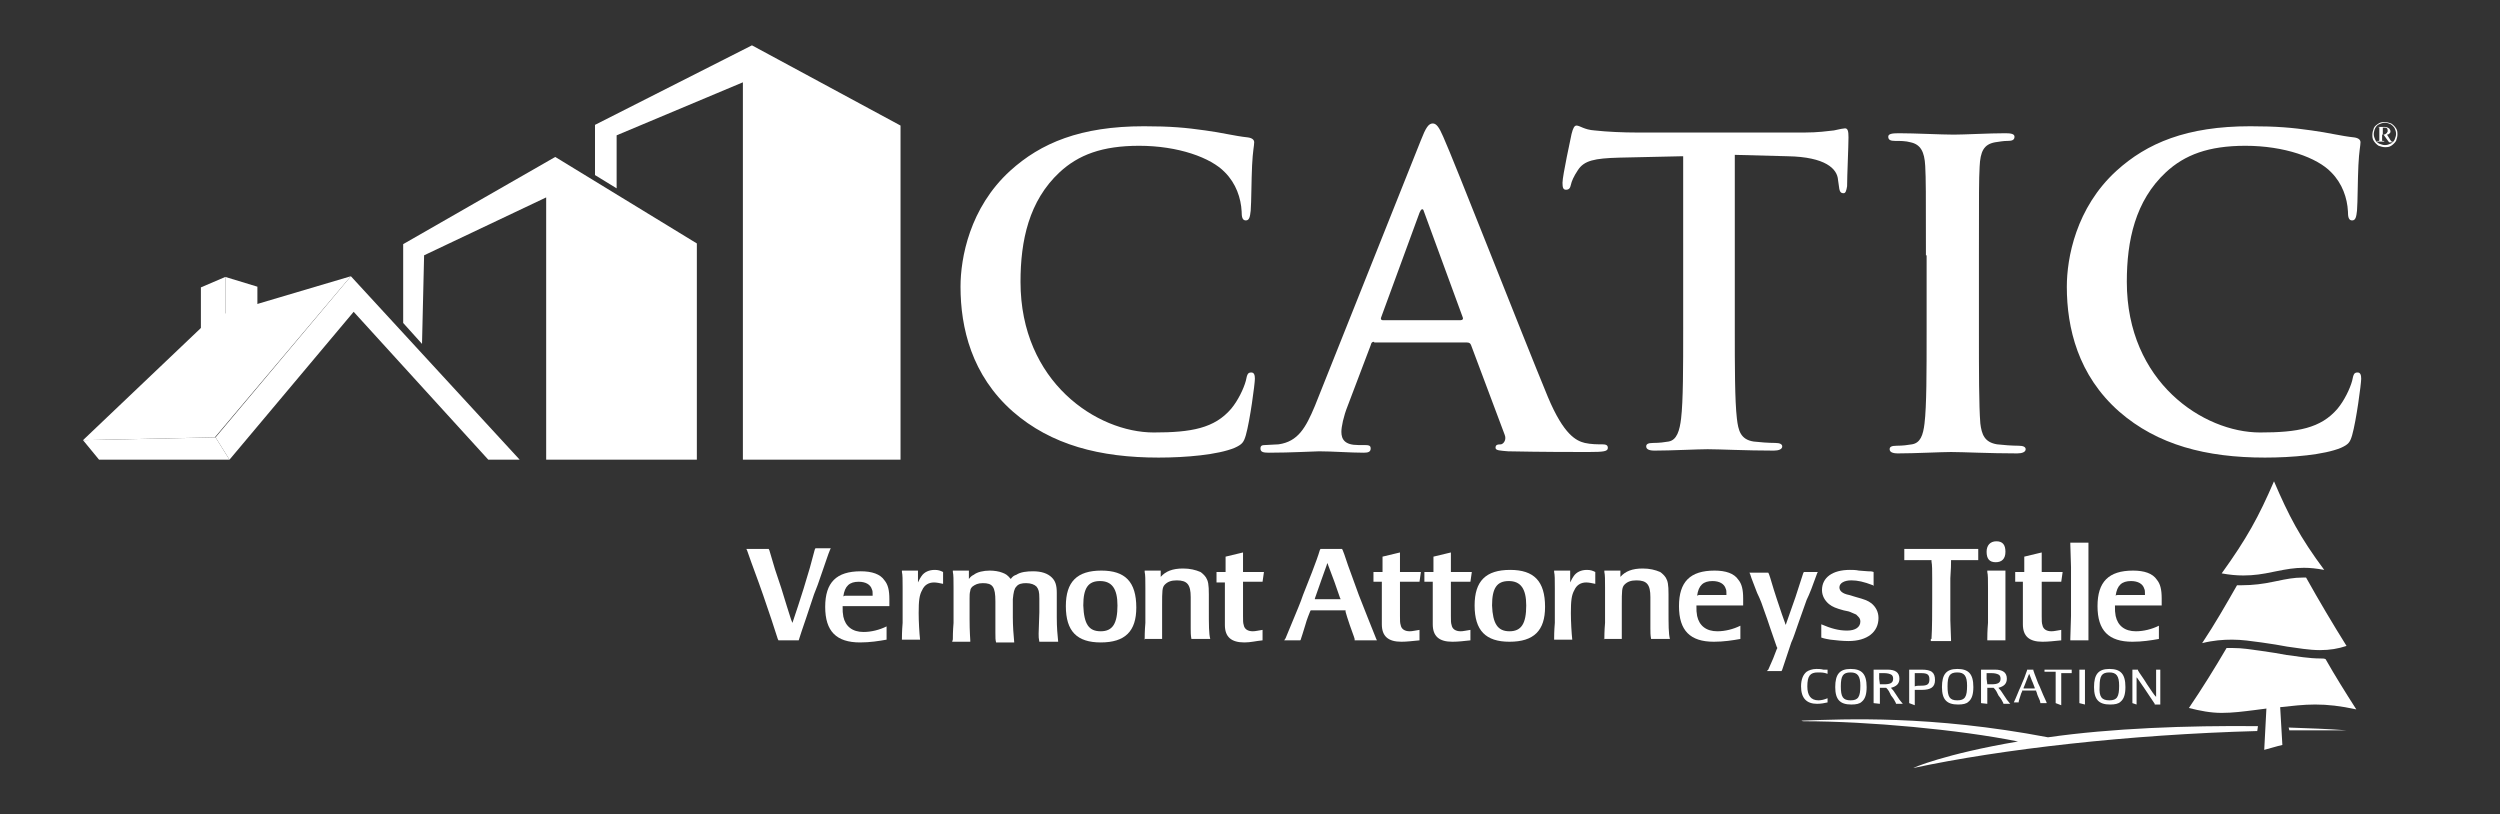 <?xml version="1.0" encoding="UTF-8"?>
<!-- Generator: Adobe Illustrator 27.0.1, SVG Export Plug-In . SVG Version: 6.00 Build 0)  -->
<svg xmlns="http://www.w3.org/2000/svg" xmlns:xlink="http://www.w3.org/1999/xlink" version="1.1" id="Layer_1" x="0px" y="0px" viewBox="0 0 358.4 116.7" style="enable-background:new 0 0 358.4 116.7;" xml:space="preserve">
<rect x="0" y="0" width="358.4" height="116.7" fill="#333333" stroke="none"/>
<style type="text/css">
	.st0{fill:#FFFFFF;}
	.st1{fill-rule:evenodd;clip-rule:evenodd;fill:#FFFFFF;}
</style>
<g>
	<path class="st0" d="M328.2,104.7c2.8,0,5.5,0,8.2,0c0,0,0.4,0,0,0c-2.6-0.2-5.4-0.3-8.3-0.4"></path>
	<g>
		<path class="st0" d="M323.7,104.1c-10.2-0.1-21,0.3-30.1,1.6c-16.8-3.2-29.2-2.6-35-2.4c-0.6,0-0.2,0.1,0,0.1    c9.2,0,22.3,1.2,30.7,2.9c-10.6,1.8-15.1,3.8-15,3.8c12.6-2.7,30.9-4.8,49.3-5.3"></path>
		<g>
			<g>
				<path class="st0" d="M111.5,91.6c-0.6-1.9-1.1-3.4-2.1-6.3c-0.9-2.6-1.4-3.8-2.3-6.4l-0.1-0.2h3.2l0.1,0.2l0.8,2.7l0.9,2.7      l0.8,2.6c0.5,1.5,0.5,1.7,0.8,2.4l0.1-0.3l0.7-2.1l0.8-2.5l0.9-3l0.7-2.6l0.1-0.2h2.2l-0.1,0.2c-0.3,0.7-0.6,1.7-1.1,3.1      c-0.5,1.5-0.9,2.6-1.2,3.3l-1.1,3.3c-0.7,2.1-0.8,2.3-1.1,3.3h-2.9L111.5,91.6z"></path>
				<path class="st0" d="M123.3,92.1c-3.4,0-5-1.6-5-5.1s1.6-5.1,5.1-5.1c1.6,0,2.8,0.4,3.4,1.3c0.5,0.6,0.7,1.4,0.7,2.7      c0,0.4,0,0.5,0,1l-0.2,0c-0.7,0-1.7,0-3.1,0c-1.4,0-2.5,0-3.2,0l-0.2,0c0,0.8,0,0.9,0.1,1.5c0.3,1.4,1.3,2.2,2.9,2.2      c1.1,0,2.3-0.3,3.3-0.8v1.9C126,91.9,124.7,92.1,123.3,92.1z M121.2,85.4c0.3,0,1.3,0,2.1,0c0.8,0,1.4,0,1.6,0c0,0,0.1,0,0.2,0      v-0.2c0-0.3,0-0.5-0.1-0.7c-0.2-0.7-0.9-1.1-1.9-1.1c-1.3,0-2,0.6-2.2,2.1C121.1,85.4,121.1,85.4,121.2,85.4z"></path>
				<path class="st0" d="M129.3,91.6c0-0.3,0-1.1,0.1-2.3l0-2.5l0-2.5c0-1.2,0-1.9-0.1-2.3c0,0,0-0.1,0-0.2h2.3v0.2c0,0.6,0,1,0,1.2      v0.3c0.3-0.6,0.3-0.6,0.5-0.9c0.4-0.6,1.1-0.9,1.9-0.9c0.5,0,0.8,0.1,1.2,0.3v1.7c-0.5-0.1-0.9-0.2-1.3-0.2      c-0.8,0-1.4,0.4-1.7,1.1c-0.4,0.7-0.5,1.5-0.5,3.3c0,1.2,0.1,2.9,0.2,3.8h-2.6C129.3,91.7,129.3,91.7,129.3,91.6z"></path>
				<path class="st0" d="M136.6,91.6c0-0.3,0-1.1,0.1-2.3l0-2.5l0-2.5c0-1.2,0-1.9-0.1-2.3c0,0,0-0.1,0-0.2h2.3v0.2v0.5V83      c0.3-0.4,0.5-0.5,0.7-0.6c0.5-0.4,1.4-0.6,2.3-0.6c0.6,0,1.3,0.1,1.8,0.3c0.5,0.2,0.7,0.3,1.2,0.9c0.3-0.4,0.5-0.5,0.8-0.6      c0.6-0.4,1.5-0.5,2.4-0.5c1.2,0,2.1,0.3,2.7,0.9c0.5,0.5,0.7,1.1,0.7,2.2c0,0.3,0,1.1,0,2.4v1.1c0,1.5,0.1,2.5,0.2,3.5H149      c-0.1-0.5-0.1-0.7-0.1-1.1v-0.1l0.1-3l0-1.9v-0.1c0-1-0.1-1.3-0.4-1.7c-0.3-0.3-0.8-0.5-1.5-0.5c-0.6,0-1.1,0.1-1.4,0.5      c-0.3,0.3-0.4,0.8-0.5,1.8l0,2.2v0.4c0,1.2,0.1,2.6,0.2,3.6h-2.6c-0.1-0.4-0.1-0.6-0.1-1.4c0-0.6,0-1.3,0-2.1c0-1.1,0-1.9,0-2.4      c0-2.1-0.4-2.6-1.8-2.6c-0.7,0-1.1,0.2-1.5,0.5c-0.2,0.2-0.3,0.4-0.3,0.6c-0.1,0.3-0.1,0.7-0.1,1.1v0.6c0,0.8,0,1.5,0,2.3      c0,1.9,0.1,2.9,0.1,3.1v0.2h-2.6C136.6,91.7,136.6,91.7,136.6,91.6z"></path>
				<path class="st0" d="M157.9,81.8c3.4,0,5,1.6,5,5.3c0,3.4-1.6,5-5.1,5c-3.4,0-5-1.6-5-5.2C152.8,83.4,154.4,81.8,157.9,81.8z       M157.8,90.5c1.7,0,2.4-1.1,2.4-3.7c0-2.4-0.8-3.5-2.5-3.5c-1.7,0-2.4,1-2.4,3.5C155.4,89.5,156.1,90.5,157.8,90.5z"></path>
				<path class="st0" d="M164.1,91.6c0-0.3,0-1.1,0.1-2.3l0-2.5l0-2.5c0-1.2,0-1.9-0.1-2.3c0,0,0-0.1,0-0.2h2.3v0.2v0.5v0.2      c0.7-0.8,1.7-1.2,3.2-1.2c1,0,1.8,0.2,2.5,0.5c0.3,0.2,0.6,0.5,0.8,0.8c0.3,0.5,0.4,1,0.4,2.4c0,0.2,0,0.3,0,0.5v1.5      c0,2.5,0,3.6,0.2,4.4h-2.7c-0.1-0.6-0.1-0.9-0.1-1.5c0-0.4,0-1.2,0-2.5c0-0.8,0-1.5,0-2c0-1.8-0.5-2.4-2-2.4      c-0.8,0-1.3,0.2-1.7,0.6c-0.4,0.4-0.4,0.9-0.4,3v0.6l0,2.3l0,1.7v0.2h-2.6C164.1,91.7,164.1,91.7,164.1,91.6z"></path>
				<path class="st0" d="M178.4,92.1c-1.9,0-2.8-0.8-2.8-2.5c0-0.4,0-0.9,0-1.5l0-1.4l0-1.5v-1.4v-0.3l-0.2,0h-0.4h-0.5h-0.1V82h0.2      l0.4,0h0.5l0.2,0v-0.2l0-0.8l0-1l0-0.2l2.5-0.6l0,0.2c0,0.2,0,0.7,0,1.3c0,0.5,0,0.8,0,1.1v0.2h0.2l1.2,0l1.4,0l0.2,0l-0.2,1.4      c-0.5,0-0.6,0-1.4,0h-1.2h-0.2v0.2c0,0.4,0,1.1,0,2.2c0,0.5,0,1,0,1.3l0,1.2c0,0.7,0,1,0.1,1.3c0.1,0.6,0.6,0.9,1.3,0.9      c0.4,0,0.7-0.1,1.4-0.2v1.5C180,91.9,179.3,92.1,178.4,92.1z"></path>
				<path class="st0" d="M184.3,91.5l1.2-2.9c0.4-1,0.9-2.1,1.3-3.3l1.3-3.3c0.5-1.3,0.9-2.4,1.1-3.1l0.1-0.2h3.1l0.1,0.2      c0.3,0.7,0.6,1.8,1.1,3.1c0.5,1.4,0.9,2.5,1.2,3.3l1.3,3.3l1.2,3l0.1,0.2h-3.2l0-0.2c-0.1-0.4-0.4-1.1-0.7-2      c-0.3-0.9-0.5-1.5-0.6-1.9l0-0.2l-0.2,0c-0.4,0-1,0-2.1,0c-1.2,0-2,0-2.5,0l-0.2,0l-0.1,0.2c-0.1,0.3-0.4,0.9-0.7,2      c-0.3,1-0.5,1.6-0.6,1.9c0,0,0,0.1-0.1,0.2h-2.3L184.3,91.5z M188.6,85.9c0.5,0,1,0,1.7,0c0.7,0,1.2,0,1.7,0h0.2l-0.1-0.2      l-0.8-2.3l-0.9-2.4l-0.1-0.3c0,0.1-0.1,0.2-0.1,0.3c-0.3,0.8-1.1,3.1-1.7,4.8l0,0.1L188.6,85.9z"></path>
				<path class="st0" d="M200.9,92c-1.9,0-2.8-0.8-2.8-2.5c0-0.4,0-0.9,0-1.5l0-1.4l0-1.5v-1.4v-0.3l-0.2,0h-0.4h-0.5h-0.1V82h0.2      l0.4,0h0.5l0.2,0v-0.2l0-0.8l0-1l0-0.2l2.5-0.6l0,0.2c0,0.2,0,0.7,0,1.3c0,0.5,0,0.8,0,1.1V82h0.2l1.2,0l1.4,0l0.2,0l-0.2,1.4      c-0.5,0-0.6,0-1.4,0h-1.2h-0.2v0.2c0,0.4,0,1.1,0,2.2c0,0.5,0,1,0,1.3l0,1.2c0,0.7,0,1,0.1,1.3c0.1,0.6,0.6,0.9,1.3,0.9      c0.4,0,0.7-0.1,1.4-0.2v1.5C202.4,91.9,201.7,92,200.9,92z"></path>
				<path class="st0" d="M208.2,92c-1.9,0-2.8-0.8-2.8-2.5c0-0.4,0-0.9,0-1.5l0-1.4l0-1.5v-1.4v-0.3l-0.2,0h-0.4h-0.5h-0.1V82h0.2      l0.4,0h0.5l0.2,0v-0.2l0-0.8l0-1l0-0.2l2.5-0.6l0,0.2c0,0.2,0,0.7,0,1.3c0,0.5,0,0.8,0,1.1V82h0.2l1.2,0l1.4,0l0.2,0l-0.2,1.4      c-0.5,0-0.6,0-1.4,0h-1.2h-0.2v0.2c0,0.4,0,1.1,0,2.2c0,0.5,0,1,0,1.3l0,1.2c0,0.7,0,1,0.1,1.3c0.1,0.6,0.6,0.9,1.3,0.9      c0.4,0,0.7-0.1,1.4-0.2v1.5C209.8,91.9,209.1,92,208.2,92z"></path>
				<path class="st0" d="M216.5,81.7c3.4,0,5,1.6,5,5.3c0,3.4-1.6,5-5.1,5c-3.4,0-5-1.6-5-5.2C211.4,83.3,213,81.7,216.5,81.7z       M216.4,90.5c1.7,0,2.4-1.1,2.4-3.7c0-2.4-0.8-3.5-2.5-3.5c-1.7,0-2.4,1-2.4,3.5C214,89.4,214.7,90.5,216.4,90.5z"></path>
				<path class="st0" d="M222.8,91.6c0-0.3,0-1.1,0.1-2.3l0-2.5l0-2.5c0-1.2,0-1.9-0.1-2.3c0,0,0-0.1,0-0.2h2.3v0.2c0,0.6,0,1,0,1.2      v0.3c0.3-0.6,0.3-0.6,0.5-0.9c0.4-0.6,1.1-0.9,1.9-0.9c0.5,0,0.8,0.1,1.2,0.3v1.7c-0.5-0.1-0.9-0.2-1.3-0.2      c-0.8,0-1.4,0.4-1.7,1.1c-0.4,0.7-0.5,1.5-0.5,3.3c0,1.2,0.1,2.9,0.2,3.8h-2.6C222.8,91.7,222.8,91.6,222.8,91.6z"></path>
				<path class="st0" d="M230,91.6c0-0.3,0-1.1,0.1-2.3l0-2.5l0-2.5c0-1.2,0-1.9-0.1-2.3c0,0,0-0.1,0-0.2h2.3v0.2v0.5v0.2      c0.7-0.8,1.7-1.2,3.2-1.2c1,0,1.8,0.2,2.5,0.5c0.3,0.2,0.6,0.5,0.8,0.8c0.3,0.5,0.4,1,0.4,2.4c0,0.2,0,0.3,0,0.5v1.5      c0,2.5,0,3.6,0.2,4.4h-2.7c-0.1-0.6-0.1-0.9-0.1-1.5c0-0.4,0-1.2,0-2.5c0-0.8,0-1.5,0-2c0-1.8-0.5-2.4-2-2.4      c-0.8,0-1.3,0.2-1.7,0.6c-0.4,0.4-0.4,0.9-0.4,3v0.6l0,2.3l0,1.7v0.2h-2.6C230,91.7,230,91.6,230,91.6z"></path>
				<path class="st0" d="M245.7,92c-3.4,0-5-1.6-5-5.1s1.6-5.1,5.1-5.1c1.6,0,2.8,0.4,3.4,1.3c0.5,0.6,0.7,1.4,0.7,2.7      c0,0.4,0,0.5,0,1l-0.2,0c-0.7,0-1.7,0-3.1,0c-1.4,0-2.5,0-3.2,0l-0.2,0c0,0.8,0,0.9,0.1,1.5c0.3,1.4,1.3,2.2,2.9,2.2      c1.1,0,2.3-0.3,3.3-0.8v1.9C248.4,91.8,247.1,92,245.7,92z M243.6,85.3c0.3,0,1.3,0,2.1,0c0.8,0,1.4,0,1.6,0c0,0,0.1,0,0.2,0      v-0.2c0-0.3,0-0.5-0.1-0.7c-0.2-0.7-0.9-1.1-1.9-1.1c-1.3,0-2,0.6-2.2,2.1C243.5,85.3,243.5,85.3,243.6,85.3z"></path>
				<path class="st0" d="M253.5,96l0.7-1.6l0.5-1.3l0.1-0.2l-0.1-0.2l-0.9-2.6c-0.3-0.9-0.6-1.8-0.9-2.6c-0.2-0.6-0.5-1.5-1-2.5      c-0.4-1.1-0.8-2-1-2.7l-0.1-0.2h2.7l0.1,0.2c0.2,0.5,0.5,1.7,1.1,3.5c0.6,1.8,1,3,1.2,3.5c0,0.1,0.1,0.2,0.1,0.3l0.1-0.3      l1.3-3.7l1.1-3.4l0.1-0.2h2l-0.1,0.2c-0.6,1.7-1.1,3-1.5,3.8l-1.1,3.1c-0.5,1.4-0.8,2.4-1.1,3l-1.3,3.9l-0.1,0.2h-2.1L253.5,96z      "></path>
				<path class="st0" d="M261.1,89.5c1.4,0.6,2.5,0.9,3.7,0.9c1.2,0,1.9-0.5,1.9-1.3c0-0.3-0.1-0.5-0.3-0.7      c-0.1-0.1-0.2-0.2-0.3-0.3c-0.2-0.1-0.5-0.2-0.7-0.3c-0.2-0.1-0.5-0.2-1.1-0.3c-1.1-0.3-1.6-0.5-2.1-0.9c-0.6-0.5-1-1.2-1-2      c0-1.8,1.5-2.9,4-2.9c0.4,0,0.8,0,1.3,0.1l1.3,0.1c0.4,0,0.5,0,0.8,0.1V84l-0.1-0.1c-1.3-0.5-2.2-0.7-3.1-0.7      c-1,0-1.7,0.4-1.7,1c0,0.5,0.4,0.9,1.4,1.1l1,0.3c1.1,0.3,1.7,0.5,2.2,0.9c0.6,0.5,1,1.2,1,2.1c0,2-1.6,3.3-4.3,3.3      c-0.8,0-1.8-0.1-2.6-0.2c-0.5-0.1-0.7-0.1-1.3-0.3V89.5z"></path>
				<path class="st0" d="M276.9,91.6c0.1-1.5,0.1-4.1,0.1-5.6c0-0.5,0-1.5,0-3.1c0-1.1,0-1.9-0.1-2.4v-0.2h-0.2c-0.5,0-1.1,0-1.8,0      c-1.2,0-1.3,0-1.9,0v-1.6h10.6v1.6c-0.7,0-0.9,0-1.9,0c-0.9,0-1.5,0-1.8,0h-0.2v0.2c0,0.3,0,1.1-0.1,2.4l0,3l0,3l0.1,2.8v0.2      h-2.9V91.6z"></path>
				<path class="st0" d="M286.2,77.6c0.9,0,1.3,0.5,1.3,1.5c0,1-0.5,1.5-1.4,1.5c-0.9,0-1.3-0.5-1.3-1.5      C284.8,78.2,285.3,77.6,286.2,77.6z M284.9,91.6c0-0.3,0-1.1,0.1-2.3l0-2.5l0-2.5c0-1.2,0-1.9-0.1-2.3c0,0,0-0.1,0-0.2h2.6      c0,0.1,0,0.2,0,0.2c0,0.3,0,1.1,0,2.3l0,2.5l0,2.5c0,1.1,0,1.9,0,2.3c0,0,0,0.1,0,0.2h-2.6C284.9,91.7,284.9,91.6,284.9,91.6z"></path>
				<path class="st0" d="M292.8,92c-1.9,0-2.8-0.8-2.8-2.5c0-0.4,0-0.9,0-1.5l0-1.4l0-1.5v-1.4v-0.3l-0.2,0h-0.4H289h-0.1V82h0.2      l0.4,0h0.5l0.2,0v-0.2l0-0.8l0-1l0-0.2l2.5-0.6l0,0.2c0,0.2,0,0.7,0,1.3c0,0.5,0,0.8,0,1.1V82h0.2l1.2,0l1.4,0l0.2,0l-0.2,1.4      c-0.5,0-0.6,0-1.4,0h-1.2h-0.2v0.2c0,0.4,0,1.1,0,2.2c0,0.5,0,1,0,1.3l0,1.2c0,0.7,0,1,0.1,1.3c0.1,0.6,0.6,0.9,1.3,0.9      c0.4,0,0.7-0.1,1.4-0.2v1.5C294.4,91.9,293.7,92,292.8,92z"></path>
				<path class="st0" d="M296.8,91.6l0.1-3.3l0-3.5l0-3.5l-0.1-3.3l0-0.2h2.6c0,0.1,0,0.2,0,0.2c0,0.4,0,1.5,0,3.3l0,3.5l0,3.5      c0,1.8,0,2.9,0,3.3c0,0.1,0,0.1,0,0.2h-2.6L296.8,91.6z"></path>
				<path class="st0" d="M305.7,92c-3.4,0-5-1.6-5-5.1s1.6-5.1,5.1-5.1c1.6,0,2.8,0.4,3.4,1.3c0.5,0.6,0.7,1.4,0.7,2.7      c0,0.4,0,0.5,0,1l-0.2,0c-0.7,0-1.7,0-3.1,0c-1.4,0-2.5,0-3.2,0l-0.2,0c0,0.8,0,0.9,0.1,1.5c0.3,1.4,1.3,2.2,2.9,2.2      c1.1,0,2.3-0.3,3.3-0.8v1.9C308.4,91.8,307.1,92,305.7,92z M303.6,85.3c0.3,0,1.3,0,2.1,0c0.8,0,1.4,0,1.6,0c0,0,0.1,0,0.2,0      v-0.2c0-0.3,0-0.5-0.1-0.7c-0.2-0.7-0.9-1.1-1.9-1.1c-1.3,0-2,0.6-2.2,2.1C303.4,85.3,303.5,85.3,303.6,85.3z"></path>
			</g>
			<g>
				<path class="st0" d="M262,96.6c-0.5-0.2-0.9-0.2-1.4-0.2c-1.1,0-1.5,0.5-1.5,2c0,1.3,0.5,2,1.6,2c0.4,0,0.8-0.1,1.3-0.3v0.6      c-0.4,0.1-1,0.2-1.5,0.2c-1.5,0-2.3-0.8-2.3-2.5c0-1,0.3-1.7,0.8-2.1c0.3-0.2,0.8-0.4,1.4-0.4c0.3,0,0.6,0,1,0.1      c0.3,0,0.4,0,0.5,0h0.1V96.6z"></path>
				<path class="st0" d="M265.3,95.9c1.6,0,2.3,0.7,2.3,2.6c0,1-0.2,1.7-0.7,2.1c-0.3,0.3-0.8,0.4-1.5,0.4c-1.6,0-2.3-0.7-2.3-2.5      S263.7,95.9,265.3,95.9z M265.3,100.4c1.1,0,1.4-0.5,1.4-2.1c0-1.4-0.4-1.9-1.4-1.9c-1.1,0-1.4,0.5-1.4,2      C263.9,99.9,264.2,100.4,265.3,100.4z"></path>
				<path class="st0" d="M268.6,100.8l0-1.2l0-1.2l0-1.2l0-1.2V96h0.1l0.8,0l1.1,0c1.1,0,1.7,0.4,1.7,1.3c0,0.7-0.4,1.1-1.2,1.3      c0.1,0.2,0.2,0.2,0.4,0.5l0.4,0.6l0.4,0.6l0.4,0.5l0.1,0.1h-1l0-0.1c-0.2-0.4-0.3-0.6-0.7-1.1l-0.3-0.6      c-0.2-0.3-0.2-0.3-0.4-0.5h-0.1h-0.4h0h-0.3h-0.1v0.1c0,0.2,0,0.5,0,1c0,0.7,0,1,0,1.1c0,0,0,0,0,0.1L268.6,100.8L268.6,100.8z       M269.5,98.1c0.1,0,0.2,0,0.3,0h0.3c0.9,0,1.3-0.2,1.3-0.8c0-0.3-0.1-0.5-0.3-0.6c-0.2-0.1-0.5-0.2-1-0.2c-0.1,0-0.2,0-0.3,0      l-0.3,0h-0.1v0.1l0,0.7L269.5,98.1L269.5,98.1C269.4,98.1,269.5,98.1,269.5,98.1z"></path>
				<path class="st0" d="M273.7,100.8l0-1.2l0-1.2l0-1.2l0-1.2V96h0.1h0.8l0.8,0h0.1c1.4,0,1.9,0.4,1.9,1.5c0,1-0.6,1.4-1.9,1.4      c-0.2,0-0.4,0-0.9,0l-0.1,0c0,0,0,0.1,0,0.1c0,0.1,0,0.5,0,1c0,0.3,0,0.7,0,1l0,0.1L273.7,100.8L273.7,100.8z M275.4,98.3      c0.9,0,1.2-0.2,1.2-0.9c0-0.7-0.3-0.9-1.2-0.9c-0.1,0-0.3,0-0.5,0c-0.2,0-0.2,0-0.4,0v0.1c0,0.3,0,0.6,0,0.9c0,0.4,0,0.7,0,0.8      c0,0,0,0,0,0.1C274.7,98.3,275.1,98.3,275.4,98.3z"></path>
				<path class="st0" d="M280.6,95.9c1.6,0,2.3,0.7,2.3,2.6c0,1-0.2,1.7-0.7,2.1c-0.3,0.3-0.8,0.4-1.5,0.4c-1.6,0-2.3-0.7-2.3-2.5      S279,95.9,280.6,95.9z M280.6,100.4c1.1,0,1.4-0.5,1.4-2.1c0-1.4-0.4-1.9-1.4-1.9c-1.1,0-1.4,0.5-1.4,2      C279.2,99.9,279.5,100.4,280.6,100.4z"></path>
				<path class="st0" d="M284,100.8l0-1.2l0-1.2l0-1.2l0-1.2V96h0.1l0.8,0l1.1,0c1.1,0,1.7,0.4,1.7,1.3c0,0.7-0.4,1.1-1.2,1.3      c0.1,0.2,0.2,0.2,0.4,0.5l0.4,0.6l0.4,0.6l0.4,0.5l0.1,0.1h-1l0-0.1c-0.2-0.4-0.3-0.6-0.7-1.1l-0.3-0.6      c-0.2-0.3-0.2-0.3-0.4-0.5h-0.1h-0.4h0h-0.3h-0.1v0.1c0,0.2,0,0.5,0,1c0,0.7,0,1,0,1.1c0,0,0,0,0,0.1L284,100.8L284,100.8z       M284.9,98.1c0.1,0,0.2,0,0.3,0h0.3c0.9,0,1.3-0.2,1.3-0.8c0-0.3-0.1-0.5-0.3-0.6c-0.2-0.1-0.5-0.2-1-0.2c-0.1,0-0.2,0-0.3,0      l-0.3,0h-0.1v0.1l0,0.7L284.9,98.1L284.9,98.1C284.9,98.1,284.9,98.1,284.9,98.1z"></path>
				<path class="st0" d="M288.7,100.7c0.3-0.6,0.7-1.7,1-2.3c0.1-0.3,0.3-0.7,0.5-1.2c0.2-0.5,0.3-0.9,0.4-1.1l0-0.1h0.9l0,0.1      c0.1,0.3,0.2,0.6,0.4,1.1c0.2,0.6,0.4,1,0.5,1.2l0.5,1.2l0.5,1.1l0,0.1h-0.9c0,0,0,0,0-0.1c0-0.1-0.1-0.4-0.3-0.8      c-0.2-0.4-0.2-0.7-0.3-0.8l0-0.1c0,0-0.1,0-0.1,0c-0.1,0-0.4,0-0.8,0c-0.5,0-0.8,0-1,0c0,0,0,0-0.1,0l0,0.1      c-0.1,0.2-0.2,0.4-0.3,0.8c-0.1,0.3-0.2,0.6-0.2,0.7l0,0.1h-0.7L288.7,100.7z M290.9,98.7c0.3,0,0.6,0,0.7,0h0.1l0-0.1      c-0.1-0.2-0.2-0.6-0.4-1c-0.2-0.5-0.3-0.8-0.4-1l0-0.1c0,0,0,0.1,0,0.1c-0.1,0.2-0.2,0.5-0.4,1c-0.2,0.5-0.3,0.8-0.4,1l0,0.1      C290.4,98.7,290.5,98.7,290.9,98.7z"></path>
				<path class="st0" d="M294.7,100.8c0-0.2,0-0.6,0-1.1l0-1.2c0-0.1,0-0.4,0-1.2c0-0.4,0-0.7,0-0.9l0-0.1h-0.1c-0.2,0-0.5,0-0.8,0      c-0.3,0-0.5,0-0.6,0c0,0,0,0-0.1,0V96h3.9v0.5c-0.2,0-0.3,0-0.7,0c-0.3,0-0.5,0-0.7,0h-0.1v0.1c0,0.1,0,0.4,0,0.9l0,1.2l0,1.2      c0,0.5,0,0.9,0,1.1c0,0,0,0,0,0.1L294.7,100.8L294.7,100.8z"></path>
				<path class="st0" d="M298.1,100.8l0-1.2l0-1.2l0-1.2l0-1.2V96h0.8c0,0,0,0,0,0.1c0,0.2,0,0.5,0,1.2l0,1.2l0,1.2c0,0.6,0,1,0,1.2      c0,0,0,0,0,0.1L298.1,100.8L298.1,100.8z"></path>
				<path class="st0" d="M302.4,95.9c1.6,0,2.3,0.7,2.3,2.6c0,1-0.2,1.7-0.7,2.1c-0.3,0.3-0.8,0.4-1.5,0.4c-1.6,0-2.3-0.7-2.3-2.5      S300.8,95.9,302.4,95.9z M302.4,100.4c1.1,0,1.4-0.5,1.4-2.1c0-1.4-0.4-1.9-1.4-1.9c-1.1,0-1.4,0.5-1.4,2      C300.9,99.9,301.3,100.4,302.4,100.4z"></path>
				<path class="st0" d="M305.7,100.8l0-1.2l0-1.2l0-1.2l0-1.2V96h0.8l0,0.1c0.2,0.4,0.7,1,1.3,2c0.6,0.9,1,1.5,1.2,1.7l0.1,0.1      v-0.2c0-0.3,0-0.7,0-1.3c0-1.1,0-1.8,0-2.3l0-0.1h0.6c0,0,0,0,0,0.1c0,0.2,0,0.6,0,1.2l0,1.2l0,1.2c0,0.6,0,0.9,0,1.2      c0,0,0,0,0,0.1h-0.8l0-0.1l-1.4-2.1l-1.1-1.6l-0.1-0.1v0.1c0,0.8,0,1.4,0,1.6c0,1.2,0,1.9,0,2.1l0,0.1L305.7,100.8L305.7,100.8z      "></path>
			</g>
			<polygon class="st0" points="50.3,39.6 30.8,62.7 11.9,63.1 30.4,45.5    "></polygon>
			<polygon class="st1" points="107.8,6.5 85.3,17.9 85.3,25.1 88.4,27 88.4,19.4 106.5,11.8 106.5,65.9 129.1,65.9 129.1,18    "></polygon>
			<g>
				<g>
					<polygon class="st1" points="60.8,36.6 78.3,28.3 78.3,65.9 99.9,65.9 99.9,34.9 79.6,22.5 57.8,35 57.8,46.3 60.5,49.3             "></polygon>
				</g>
			</g>
			<g>
				<path class="st0" d="M145.2,59c-5.9-5.2-7.5-12-7.5-17.9c0-4.1,1.3-11.3,7.1-16.6c4.4-4,10.1-6.4,19.2-6.4c3.8,0,6,0.2,8.8,0.6      c2.3,0.3,4.2,0.8,6.1,1c0.7,0.1,0.9,0.4,0.9,0.7c0,0.5-0.2,1.2-0.3,3.3c-0.1,2-0.1,5.3-0.2,6.5c-0.1,0.9-0.2,1.4-0.7,1.4      c-0.5,0-0.6-0.5-0.6-1.3c-0.1-1.9-0.8-4-2.4-5.6c-2-2.1-6.7-3.8-12.3-3.8c-5.3,0-8.7,1.3-11.4,3.8c-4.4,4.1-5.6,9.8-5.6,15.7      c0,14.4,11,21.6,19.1,21.6c5.4,0,8.7-0.6,11.1-3.4c1-1.2,1.8-2.9,2.1-4c0.2-1,0.3-1.2,0.8-1.2c0.4,0,0.5,0.4,0.5,0.9      c0,0.7-0.7,6-1.3,8.1c-0.3,1-0.5,1.3-1.6,1.8c-2.4,1-7,1.4-10.9,1.4C157.7,65.6,150.7,63.8,145.2,59z"></path>
				<path class="st0" d="M197,49c-0.3,0-0.4,0.1-0.5,0.5l-3.3,8.7c-0.6,1.5-0.9,3-0.9,3.7c0,1.1,0.5,1.9,2.4,1.9h0.9      c0.7,0,0.9,0.1,0.9,0.5c0,0.5-0.4,0.6-1,0.6c-1.9,0-4.5-0.2-6.4-0.2c-0.7,0-4,0.2-7.2,0.2c-0.8,0-1.2-0.1-1.2-0.6      c0-0.4,0.2-0.5,0.7-0.5c0.5,0,1.4-0.1,1.9-0.1c2.8-0.4,3.9-2.4,5.2-5.5l15.2-38.1c0.7-1.8,1.1-2.4,1.7-2.4      c0.5,0,0.9,0.5,1.5,1.9c1.5,3.3,11.2,28.1,15,37.3c2.3,5.5,4.1,6.3,5.3,6.6c0.9,0.2,1.8,0.2,2.5,0.2c0.5,0,0.8,0.1,0.8,0.5      c0,0.5-0.5,0.6-2.8,0.6c-2.2,0-6.6,0-11.5-0.1c-1.1-0.1-1.8-0.1-1.8-0.5c0-0.4,0.2-0.5,0.8-0.5c0.4-0.1,0.8-0.7,0.5-1.4      l-4.8-12.8c-0.1-0.3-0.3-0.4-0.6-0.4H197z M209.4,45.9c0.3,0,0.4-0.2,0.3-0.4l-5.5-15c-0.1-0.2-0.1-0.5-0.3-0.5      c-0.2,0-0.3,0.3-0.4,0.5L198,45.5c-0.1,0.2,0,0.4,0.2,0.4H209.4z"></path>
				<path class="st0" d="M241.1,22.4l-9,0.2c-3.5,0.1-5,0.4-5.9,1.8c-0.6,0.9-0.9,1.6-1,2.1c-0.1,0.5-0.3,0.7-0.7,0.7      c-0.4,0-0.5-0.3-0.5-1c0-1,1.2-6.5,1.3-7c0.2-0.8,0.4-1.2,0.7-1.2c0.5,0,1.1,0.6,2.6,0.7c1.8,0.2,4.1,0.3,6.1,0.3h24      c1.9,0,3.3-0.2,4.2-0.3c0.9-0.2,1.4-0.3,1.6-0.3c0.4,0,0.5,0.4,0.5,1.3c0,1.3-0.2,5.5-0.2,7c-0.1,0.6-0.2,1-0.5,1      c-0.5,0-0.6-0.3-0.7-1.2l-0.1-0.7c-0.1-1.6-1.8-3.3-7.2-3.4l-7.6-0.2v24.8c0,5.6,0,10.4,0.3,13c0.2,1.7,0.5,3,2.4,3.3      c0.8,0.1,2.2,0.2,3.1,0.2c0.7,0,1,0.2,1,0.5c0,0.4-0.5,0.6-1.2,0.6c-4,0-7.8-0.2-9.5-0.2c-1.4,0-5.2,0.2-7.6,0.2      c-0.8,0-1.2-0.2-1.2-0.6c0-0.3,0.2-0.5,1-0.5c0.9,0,1.6-0.1,2.2-0.2c1.2-0.2,1.6-1.6,1.8-3.3c0.3-2.5,0.3-7.3,0.3-12.9V22.4z"></path>
				<path class="st0" d="M276.1,36.6c0-9.2,0-10.9-0.1-12.8c-0.1-2.1-0.7-3.1-2.1-3.4c-0.7-0.2-1.5-0.2-2.2-0.2c-0.6,0-1-0.1-1-0.6      c0-0.4,0.5-0.5,1.5-0.5c2.3,0,6.1,0.2,7.9,0.2c1.5,0,5.1-0.2,7.4-0.2c0.8,0,1.3,0.1,1.3,0.5c0,0.5-0.4,0.6-1,0.6      c-0.6,0-1.1,0.1-1.8,0.2c-1.6,0.3-2.1,1.3-2.2,3.5c-0.1,1.9-0.1,3.6-0.1,12.8v10.7c0,5.9,0,10.7,0.2,13.3c0.2,1.6,0.6,2.7,2.4,3      c0.8,0.1,2.2,0.2,3.1,0.2c0.7,0,1,0.2,1,0.5c0,0.4-0.5,0.6-1.2,0.6c-4,0-7.8-0.2-9.5-0.2c-1.4,0-5.2,0.2-7.6,0.2      c-0.8,0-1.2-0.2-1.2-0.6c0-0.3,0.2-0.5,1-0.5c0.9,0,1.6-0.1,2.2-0.2c1.2-0.2,1.6-1.3,1.8-3c0.3-2.5,0.3-7.3,0.3-13.2V36.6z"></path>
				<path class="st0" d="M303.8,59c-5.9-5.2-7.5-12-7.5-17.9c0-4.1,1.3-11.3,7.1-16.6c4.4-4,10.1-6.4,19.2-6.4c3.8,0,6,0.2,8.8,0.6      c2.3,0.3,4.2,0.8,6.1,1c0.7,0.1,0.9,0.4,0.9,0.7c0,0.5-0.2,1.2-0.3,3.3c-0.1,2-0.1,5.3-0.2,6.5c-0.1,0.9-0.2,1.4-0.7,1.4      c-0.5,0-0.6-0.5-0.6-1.3c-0.1-1.9-0.8-4-2.4-5.6c-2-2.1-6.7-3.8-12.3-3.8c-5.3,0-8.7,1.3-11.4,3.8c-4.4,4.1-5.6,9.8-5.6,15.7      c0,14.4,11,21.6,19.1,21.6c5.4,0,8.7-0.6,11.1-3.4c1-1.2,1.8-2.9,2.1-4c0.2-1,0.3-1.2,0.8-1.2c0.4,0,0.5,0.4,0.5,0.9      c0,0.7-0.7,6-1.3,8.1c-0.3,1-0.5,1.3-1.6,1.8c-2.4,1-7,1.4-10.9,1.4C316.3,65.6,309.3,63.8,303.8,59z"></path>
			</g>
		</g>
	</g>
	<g>
		<g>
			<path class="st0" d="M327.2,106.8l-0.4-6.9H325l-0.4,7.6C325.4,107.3,326.3,107,327.2,106.8z"></path>
		</g>
		<g>
			<g>
				<g>
					<g>
						<path class="st0" d="M332.7,94.4c-1.7,0-3.3-0.3-4.9-0.5c-0.6-0.1-1.1-0.2-1.7-0.3c-0.7-0.1-1.4-0.2-2-0.3        c-1.5-0.2-2.6-0.4-4-0.4c-0.3,0-0.6,0-0.9,0c-1.7,2.9-3.5,5.8-5.4,8.6c1.6,0.4,3.1,0.7,4.7,0.7c1.6,0,3.1-0.2,4.7-0.4        c0.7-0.1,1.5-0.2,2.3-0.3c0.4,0,0.8-0.1,1.2-0.1c1.9-0.2,3.5-0.4,5.2-0.4c1.8,0,3.6,0.2,5.9,0.7c-1.6-2.5-3.1-4.9-4.4-7.2        C333.2,94.4,333,94.4,332.7,94.4z"></path>
					</g>
				</g>
				<g>
					<path class="st0" d="M330.6,82.8c-0.2,0-0.3,0-0.5,0c-1.2,0-2.3,0.2-3.7,0.5l-0.5,0.1c-1.4,0.3-2.9,0.5-4.5,0.5       c-0.2,0-0.5,0-0.7,0c-1.6,2.8-3.2,5.6-5,8.3c1.6-0.4,3-0.5,4.3-0.5c1.4,0,2.7,0.2,4.2,0.4c0.6,0.1,1.3,0.2,2,0.3       c0.6,0.1,1.1,0.2,1.7,0.3c1.5,0.2,3.1,0.5,4.7,0.5c1.4,0,2.6-0.2,3.8-0.6C334.4,89.4,332.5,86.2,330.6,82.8z"></path>
				</g>
				<g>
					<path class="st0" d="M326,69c-2.2,5.1-3.9,8.2-7.5,13.2c1.1,0.2,2.1,0.3,3.1,0.3c0,0,0,0,0,0l0,0c1.5,0,2.8-0.2,4.2-0.5       l0.5-0.1c1.5-0.3,2.6-0.5,4-0.5c0.9,0,1.8,0.1,2.9,0.3C329.7,77,328.1,73.9,326,69z"></path>
				</g>
			</g>
		</g>
	</g>
	<path class="st0" d="M51.1,74.1"></path>
	<g>
		<polygon class="st0" points="14.2,65.9 32.9,65.9 30.9,62.7 11.9,63.1   "></polygon>
		<polygon class="st0" points="28.8,52.9 28.8,41.2 32.3,39.7 32.3,52   "></polygon>
	</g>
	<g>
		<polygon class="st0" points="32.9,65.9 50.7,44.7 70,65.9 74.5,65.9 50.3,39.6 30.9,62.7   "></polygon>
		<polygon class="st0" points="32.3,52 36.9,47.5 36.9,41.1 32.3,39.7   "></polygon>
	</g>
	<g>
		<path class="st0" d="M341.9,17.5c0.3,0,0.6,0.1,0.9,0.2c0.3,0.2,0.5,0.4,0.7,0.7s0.2,0.6,0.2,0.9c0,0.3-0.1,0.6-0.2,0.9    c-0.2,0.3-0.4,0.5-0.7,0.7c-0.3,0.2-0.6,0.2-0.9,0.2s-0.6-0.1-0.9-0.2c-0.3-0.2-0.5-0.4-0.7-0.7c-0.2-0.3-0.2-0.6-0.2-0.9    c0-0.3,0.1-0.6,0.2-0.9s0.4-0.5,0.7-0.7S341.6,17.5,341.9,17.5z M341.9,17.6c-0.3,0-0.6,0.1-0.8,0.2c-0.3,0.1-0.5,0.4-0.6,0.6    s-0.2,0.6-0.2,0.8c0,0.3,0.1,0.6,0.2,0.8c0.1,0.3,0.4,0.5,0.6,0.6c0.3,0.1,0.5,0.2,0.8,0.2c0.3,0,0.6-0.1,0.8-0.2    c0.3-0.1,0.5-0.4,0.6-0.6c0.1-0.3,0.2-0.5,0.2-0.8c0-0.3-0.1-0.6-0.2-0.8s-0.4-0.5-0.6-0.6C342.5,17.7,342.2,17.6,341.9,17.6z     M340.9,18.2h1c0.3,0,0.4,0.1,0.6,0.2c0.1,0.1,0.2,0.3,0.2,0.4c0,0.1,0,0.2-0.1,0.3c-0.1,0.1-0.2,0.2-0.4,0.2l0.5,0.8    c0.1,0.1,0.1,0.2,0.2,0.2c0,0,0.1,0,0.1,0v0.1h-0.5l-0.8-1.1h-0.2v0.8c0,0.1,0,0.1,0.1,0.1c0,0,0.1,0,0.2,0v0.1h-1v-0.1    c0.1,0,0.1,0,0.2,0c0,0,0.1,0,0.1-0.1c0,0,0-0.1,0-0.2v-1.4c0-0.1,0-0.2,0-0.2c0,0,0-0.1-0.1-0.1C341,18.3,341,18.3,340.9,18.2    L340.9,18.2z M341.5,19.3c0.2,0,0.4,0,0.5-0.1s0.2-0.1,0.2-0.2c0.1-0.1,0.1-0.2,0.1-0.2c0-0.1,0-0.3-0.1-0.4    c-0.1-0.1-0.2-0.1-0.4-0.1c-0.1,0-0.1,0-0.2,0V19.3z"></path>
	</g>
</g>
</svg>
